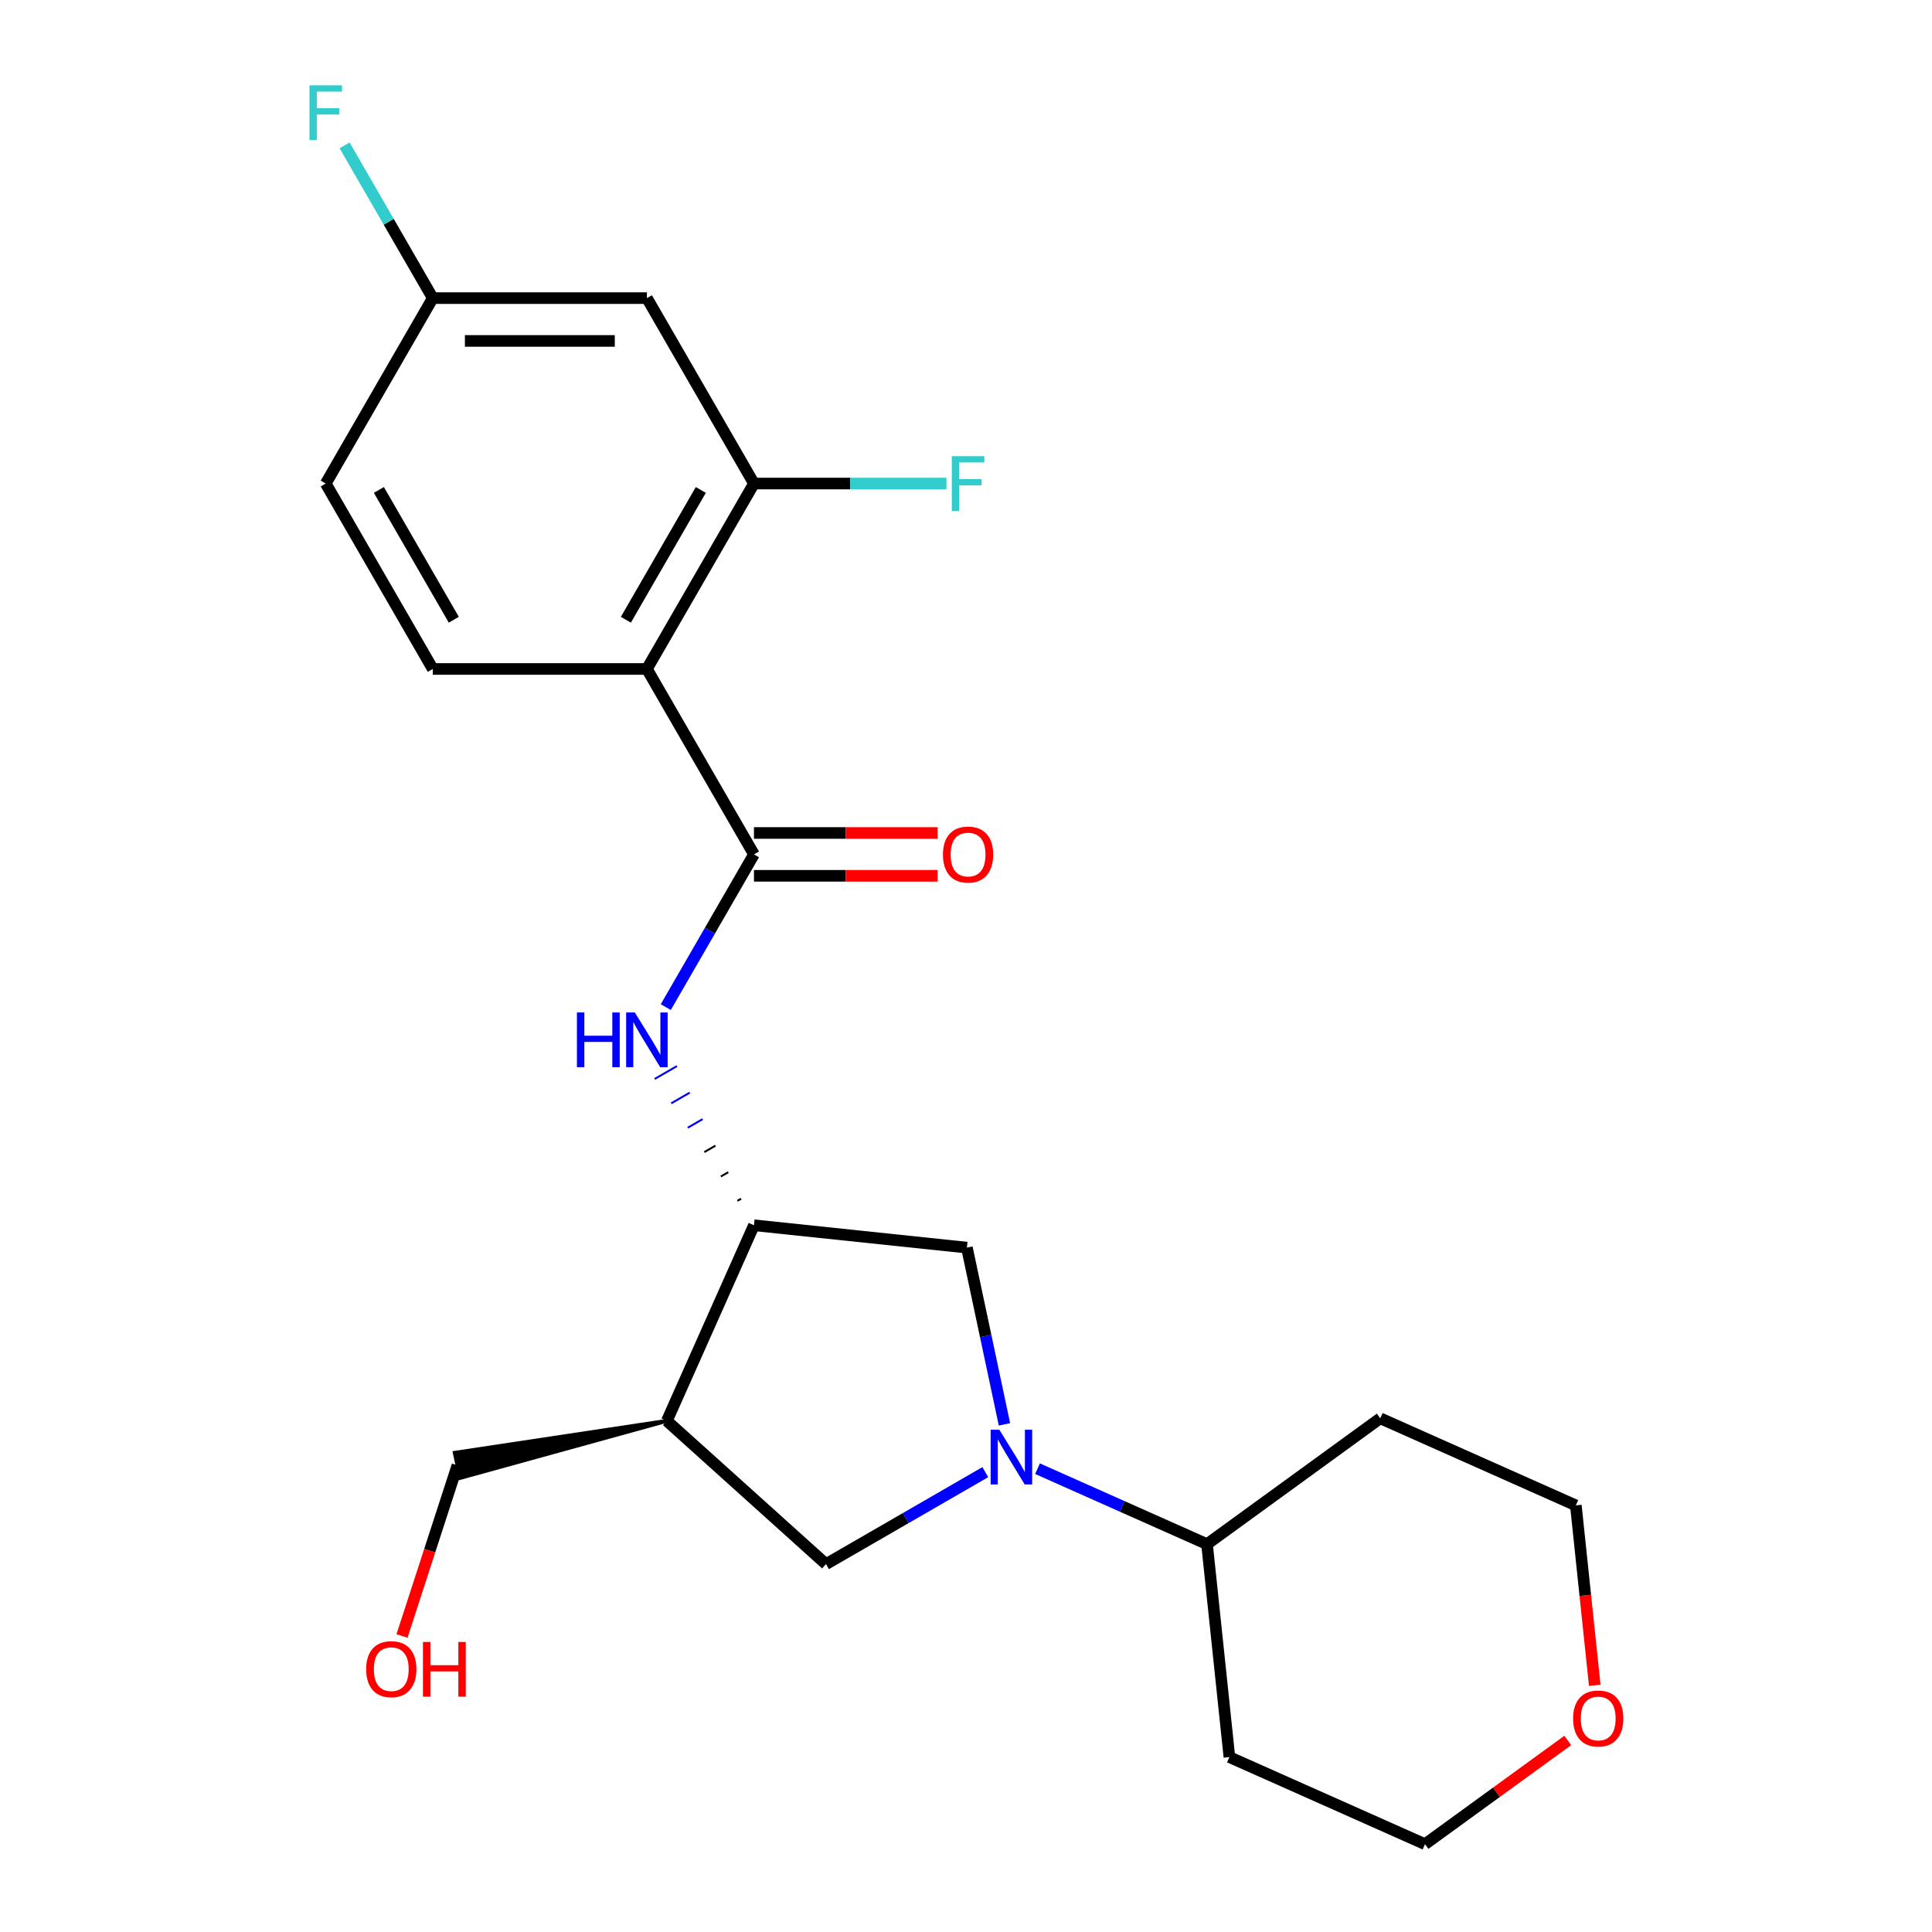 <?xml version='1.0' encoding='iso-8859-1'?>
<svg version='1.1' baseProfile='full'
              xmlns='http://www.w3.org/2000/svg'
                      xmlns:rdkit='http://www.rdkit.org/xml'
                      xmlns:xlink='http://www.w3.org/1999/xlink'
                  xml:space='preserve'
width='1000px' height='1000px' viewBox='0 0 1000 1000'>
<!-- END OF HEADER -->
<rect style='opacity:1.0;fill:#FFFFFF;stroke:none' width='1000' height='1000' x='0' y='0'> </rect>
<path class='bond-6' d='M 509.997,761.975 L 468.764,785.781' style='fill:none;fill-rule:evenodd;stroke:#0000FF;stroke-width:6px;stroke-linecap:butt;stroke-linejoin:miter;stroke-opacity:1' />
<path class='bond-6' d='M 468.764,785.781 L 427.531,809.587' style='fill:none;fill-rule:evenodd;stroke:#000000;stroke-width:6px;stroke-linecap:butt;stroke-linejoin:miter;stroke-opacity:1' />
<path class='bond-7' d='M 519.909,737.244 L 510.188,691.508' style='fill:none;fill-rule:evenodd;stroke:#0000FF;stroke-width:6px;stroke-linecap:butt;stroke-linejoin:miter;stroke-opacity:1' />
<path class='bond-7' d='M 510.188,691.508 L 500.466,645.772' style='fill:none;fill-rule:evenodd;stroke:#000000;stroke-width:6px;stroke-linecap:butt;stroke-linejoin:miter;stroke-opacity:1' />
<path class='bond-10' d='M 537.019,760.19 L 580.885,779.721' style='fill:none;fill-rule:evenodd;stroke:#0000FF;stroke-width:6px;stroke-linecap:butt;stroke-linejoin:miter;stroke-opacity:1' />
<path class='bond-10' d='M 580.885,779.721 L 624.751,799.251' style='fill:none;fill-rule:evenodd;stroke:#000000;stroke-width:6px;stroke-linecap:butt;stroke-linejoin:miter;stroke-opacity:1' />
<path class='bond-0' d='M 334.836,346.256 L 390.248,442.233' style='fill:none;fill-rule:evenodd;stroke:#000000;stroke-width:6px;stroke-linecap:butt;stroke-linejoin:miter;stroke-opacity:1' />
<path class='bond-5' d='M 334.836,346.256 L 390.248,250.279' style='fill:none;fill-rule:evenodd;stroke:#000000;stroke-width:6px;stroke-linecap:butt;stroke-linejoin:miter;stroke-opacity:1' />
<path class='bond-5' d='M 323.952,320.777 L 362.741,253.593' style='fill:none;fill-rule:evenodd;stroke:#000000;stroke-width:6px;stroke-linecap:butt;stroke-linejoin:miter;stroke-opacity:1' />
<path class='bond-8' d='M 334.836,346.256 L 224.011,346.256' style='fill:none;fill-rule:evenodd;stroke:#000000;stroke-width:6px;stroke-linecap:butt;stroke-linejoin:miter;stroke-opacity:1' />
<path class='bond-1' d='M 390.248,442.233 L 367.43,481.756' style='fill:none;fill-rule:evenodd;stroke:#000000;stroke-width:6px;stroke-linecap:butt;stroke-linejoin:miter;stroke-opacity:1' />
<path class='bond-1' d='M 367.43,481.756 L 344.611,521.28' style='fill:none;fill-rule:evenodd;stroke:#0000FF;stroke-width:6px;stroke-linecap:butt;stroke-linejoin:miter;stroke-opacity:1' />
<path class='bond-11' d='M 390.248,453.316 L 437.776,453.316' style='fill:none;fill-rule:evenodd;stroke:#000000;stroke-width:6px;stroke-linecap:butt;stroke-linejoin:miter;stroke-opacity:1' />
<path class='bond-11' d='M 437.776,453.316 L 485.303,453.316' style='fill:none;fill-rule:evenodd;stroke:#FF0000;stroke-width:6px;stroke-linecap:butt;stroke-linejoin:miter;stroke-opacity:1' />
<path class='bond-11' d='M 390.248,431.151 L 437.776,431.151' style='fill:none;fill-rule:evenodd;stroke:#000000;stroke-width:6px;stroke-linecap:butt;stroke-linejoin:miter;stroke-opacity:1' />
<path class='bond-11' d='M 437.776,431.151 L 485.303,431.151' style='fill:none;fill-rule:evenodd;stroke:#FF0000;stroke-width:6px;stroke-linecap:butt;stroke-linejoin:miter;stroke-opacity:1' />
<path class='bond-2' d='M 383.602,620.459 L 381.682,621.567' style='fill:none;fill-rule:evenodd;stroke:#000000;stroke-width:1.0px;stroke-linecap:butt;stroke-linejoin:miter;stroke-opacity:1' />
<path class='bond-2' d='M 376.955,606.73 L 373.116,608.947' style='fill:none;fill-rule:evenodd;stroke:#000000;stroke-width:1.0px;stroke-linecap:butt;stroke-linejoin:miter;stroke-opacity:1' />
<path class='bond-2' d='M 370.309,593.002 L 364.55,596.326' style='fill:none;fill-rule:evenodd;stroke:#000000;stroke-width:1.0px;stroke-linecap:butt;stroke-linejoin:miter;stroke-opacity:1' />
<path class='bond-2' d='M 363.662,579.273 L 355.984,583.706' style='fill:none;fill-rule:evenodd;stroke:#0000FF;stroke-width:1.0px;stroke-linecap:butt;stroke-linejoin:miter;stroke-opacity:1' />
<path class='bond-2' d='M 357.016,565.545 L 347.418,571.086' style='fill:none;fill-rule:evenodd;stroke:#0000FF;stroke-width:1.0px;stroke-linecap:butt;stroke-linejoin:miter;stroke-opacity:1' />
<path class='bond-2' d='M 350.37,551.816 L 338.852,558.466' style='fill:none;fill-rule:evenodd;stroke:#0000FF;stroke-width:1.0px;stroke-linecap:butt;stroke-linejoin:miter;stroke-opacity:1' />
<path class='bond-3' d='M 390.248,634.187 L 500.466,645.772' style='fill:none;fill-rule:evenodd;stroke:#000000;stroke-width:6px;stroke-linecap:butt;stroke-linejoin:miter;stroke-opacity:1' />
<path class='bond-23' d='M 390.248,634.187 L 345.172,735.431' style='fill:none;fill-rule:evenodd;stroke:#000000;stroke-width:6px;stroke-linecap:butt;stroke-linejoin:miter;stroke-opacity:1' />
<path class='bond-4' d='M 345.172,735.431 L 427.531,809.587' style='fill:none;fill-rule:evenodd;stroke:#000000;stroke-width:6px;stroke-linecap:butt;stroke-linejoin:miter;stroke-opacity:1' />
<path class='bond-18' d='M 345.172,735.431 L 235.386,751.968 L 238.151,764.977 Z' style='fill:#000000;fill-rule:evenodd;fill-opacity:1;stroke:#000000;stroke-width:2px;stroke-linecap:butt;stroke-linejoin:miter;stroke-opacity:1;' />
<path class='bond-9' d='M 390.248,250.279 L 334.836,154.302' style='fill:none;fill-rule:evenodd;stroke:#000000;stroke-width:6px;stroke-linecap:butt;stroke-linejoin:miter;stroke-opacity:1' />
<path class='bond-14' d='M 390.248,250.279 L 440.066,250.279' style='fill:none;fill-rule:evenodd;stroke:#000000;stroke-width:6px;stroke-linecap:butt;stroke-linejoin:miter;stroke-opacity:1' />
<path class='bond-14' d='M 440.066,250.279 L 489.883,250.279' style='fill:none;fill-rule:evenodd;stroke:#33CCCC;stroke-width:6px;stroke-linecap:butt;stroke-linejoin:miter;stroke-opacity:1' />
<path class='bond-15' d='M 224.011,346.256 L 168.599,250.279' style='fill:none;fill-rule:evenodd;stroke:#000000;stroke-width:6px;stroke-linecap:butt;stroke-linejoin:miter;stroke-opacity:1' />
<path class='bond-15' d='M 234.895,320.777 L 196.106,253.593' style='fill:none;fill-rule:evenodd;stroke:#000000;stroke-width:6px;stroke-linecap:butt;stroke-linejoin:miter;stroke-opacity:1' />
<path class='bond-25' d='M 334.836,154.302 L 224.011,154.302' style='fill:none;fill-rule:evenodd;stroke:#000000;stroke-width:6px;stroke-linecap:butt;stroke-linejoin:miter;stroke-opacity:1' />
<path class='bond-25' d='M 318.212,176.467 L 240.635,176.467' style='fill:none;fill-rule:evenodd;stroke:#000000;stroke-width:6px;stroke-linecap:butt;stroke-linejoin:miter;stroke-opacity:1' />
<path class='bond-16' d='M 624.751,799.251 L 714.411,734.11' style='fill:none;fill-rule:evenodd;stroke:#000000;stroke-width:6px;stroke-linecap:butt;stroke-linejoin:miter;stroke-opacity:1' />
<path class='bond-17' d='M 624.751,799.251 L 636.336,909.469' style='fill:none;fill-rule:evenodd;stroke:#000000;stroke-width:6px;stroke-linecap:butt;stroke-linejoin:miter;stroke-opacity:1' />
<path class='bond-12' d='M 811.468,900.862 L 774.524,927.704' style='fill:none;fill-rule:evenodd;stroke:#FF0000;stroke-width:6px;stroke-linecap:butt;stroke-linejoin:miter;stroke-opacity:1' />
<path class='bond-12' d='M 774.524,927.704 L 737.579,954.545' style='fill:none;fill-rule:evenodd;stroke:#000000;stroke-width:6px;stroke-linecap:butt;stroke-linejoin:miter;stroke-opacity:1' />
<path class='bond-24' d='M 825.442,872.314 L 820.548,825.75' style='fill:none;fill-rule:evenodd;stroke:#FF0000;stroke-width:6px;stroke-linecap:butt;stroke-linejoin:miter;stroke-opacity:1' />
<path class='bond-24' d='M 820.548,825.75 L 815.654,779.187' style='fill:none;fill-rule:evenodd;stroke:#000000;stroke-width:6px;stroke-linecap:butt;stroke-linejoin:miter;stroke-opacity:1' />
<path class='bond-13' d='M 224.011,154.302 L 168.599,250.279' style='fill:none;fill-rule:evenodd;stroke:#000000;stroke-width:6px;stroke-linecap:butt;stroke-linejoin:miter;stroke-opacity:1' />
<path class='bond-19' d='M 224.011,154.302 L 201.192,114.779' style='fill:none;fill-rule:evenodd;stroke:#000000;stroke-width:6px;stroke-linecap:butt;stroke-linejoin:miter;stroke-opacity:1' />
<path class='bond-19' d='M 201.192,114.779 L 178.374,75.255' style='fill:none;fill-rule:evenodd;stroke:#33CCCC;stroke-width:6px;stroke-linecap:butt;stroke-linejoin:miter;stroke-opacity:1' />
<path class='bond-21' d='M 714.411,734.11 L 815.654,779.187' style='fill:none;fill-rule:evenodd;stroke:#000000;stroke-width:6px;stroke-linecap:butt;stroke-linejoin:miter;stroke-opacity:1' />
<path class='bond-22' d='M 636.336,909.469 L 737.579,954.545' style='fill:none;fill-rule:evenodd;stroke:#000000;stroke-width:6px;stroke-linecap:butt;stroke-linejoin:miter;stroke-opacity:1' />
<path class='bond-20' d='M 236.769,758.473 L 222.422,802.628' style='fill:none;fill-rule:evenodd;stroke:#000000;stroke-width:6px;stroke-linecap:butt;stroke-linejoin:miter;stroke-opacity:1' />
<path class='bond-20' d='M 222.422,802.628 L 208.075,846.783' style='fill:none;fill-rule:evenodd;stroke:#FF0000;stroke-width:6px;stroke-linecap:butt;stroke-linejoin:miter;stroke-opacity:1' />
<path  class='atom-0' d='M 517.248 740.015
L 526.528 755.015
Q 527.448 756.495, 528.928 759.175
Q 530.408 761.855, 530.488 762.015
L 530.488 740.015
L 534.248 740.015
L 534.248 768.335
L 530.368 768.335
L 520.408 751.935
Q 519.248 750.015, 518.008 747.815
Q 516.808 745.615, 516.448 744.935
L 516.448 768.335
L 512.768 768.335
L 512.768 740.015
L 517.248 740.015
' fill='#0000FF'/>
<path  class='atom-3' d='M 298.616 524.05
L 302.456 524.05
L 302.456 536.09
L 316.936 536.09
L 316.936 524.05
L 320.776 524.05
L 320.776 552.37
L 316.936 552.37
L 316.936 539.29
L 302.456 539.29
L 302.456 552.37
L 298.616 552.37
L 298.616 524.05
' fill='#0000FF'/>
<path  class='atom-3' d='M 328.576 524.05
L 337.856 539.05
Q 338.776 540.53, 340.256 543.21
Q 341.736 545.89, 341.816 546.05
L 341.816 524.05
L 345.576 524.05
L 345.576 552.37
L 341.696 552.37
L 331.736 535.97
Q 330.576 534.05, 329.336 531.85
Q 328.136 529.65, 327.776 528.97
L 327.776 552.37
L 324.096 552.37
L 324.096 524.05
L 328.576 524.05
' fill='#0000FF'/>
<path  class='atom-12' d='M 488.073 442.313
Q 488.073 435.513, 491.433 431.713
Q 494.793 427.913, 501.073 427.913
Q 507.353 427.913, 510.713 431.713
Q 514.073 435.513, 514.073 442.313
Q 514.073 449.193, 510.673 453.113
Q 507.273 456.993, 501.073 456.993
Q 494.833 456.993, 491.433 453.113
Q 488.073 449.233, 488.073 442.313
M 501.073 453.793
Q 505.393 453.793, 507.713 450.913
Q 510.073 447.993, 510.073 442.313
Q 510.073 436.753, 507.713 433.953
Q 505.393 431.113, 501.073 431.113
Q 496.753 431.113, 494.393 433.913
Q 492.073 436.713, 492.073 442.313
Q 492.073 448.033, 494.393 450.913
Q 496.753 453.793, 501.073 453.793
' fill='#FF0000'/>
<path  class='atom-13' d='M 814.238 889.484
Q 814.238 882.684, 817.598 878.884
Q 820.958 875.084, 827.238 875.084
Q 833.518 875.084, 836.878 878.884
Q 840.238 882.684, 840.238 889.484
Q 840.238 896.364, 836.838 900.284
Q 833.438 904.164, 827.238 904.164
Q 820.998 904.164, 817.598 900.284
Q 814.238 896.404, 814.238 889.484
M 827.238 900.964
Q 831.558 900.964, 833.878 898.084
Q 836.238 895.164, 836.238 889.484
Q 836.238 883.924, 833.878 881.124
Q 831.558 878.284, 827.238 878.284
Q 822.918 878.284, 820.558 881.084
Q 818.238 883.884, 818.238 889.484
Q 818.238 895.204, 820.558 898.084
Q 822.918 900.964, 827.238 900.964
' fill='#FF0000'/>
<path  class='atom-15' d='M 492.653 236.119
L 509.493 236.119
L 509.493 239.359
L 496.453 239.359
L 496.453 247.959
L 508.053 247.959
L 508.053 251.239
L 496.453 251.239
L 496.453 264.439
L 492.653 264.439
L 492.653 236.119
' fill='#33CCCC'/>
<path  class='atom-20' d='M 160.179 44.165
L 177.019 44.165
L 177.019 47.405
L 163.979 47.405
L 163.979 56.005
L 175.579 56.005
L 175.579 59.285
L 163.979 59.285
L 163.979 72.485
L 160.179 72.485
L 160.179 44.165
' fill='#33CCCC'/>
<path  class='atom-21' d='M 189.522 863.953
Q 189.522 857.153, 192.882 853.353
Q 196.242 849.553, 202.522 849.553
Q 208.802 849.553, 212.162 853.353
Q 215.522 857.153, 215.522 863.953
Q 215.522 870.833, 212.122 874.753
Q 208.722 878.633, 202.522 878.633
Q 196.282 878.633, 192.882 874.753
Q 189.522 870.873, 189.522 863.953
M 202.522 875.433
Q 206.842 875.433, 209.162 872.553
Q 211.522 869.633, 211.522 863.953
Q 211.522 858.393, 209.162 855.593
Q 206.842 852.753, 202.522 852.753
Q 198.202 852.753, 195.842 855.553
Q 193.522 858.353, 193.522 863.953
Q 193.522 869.673, 195.842 872.553
Q 198.202 875.433, 202.522 875.433
' fill='#FF0000'/>
<path  class='atom-21' d='M 218.922 849.873
L 222.762 849.873
L 222.762 861.913
L 237.242 861.913
L 237.242 849.873
L 241.082 849.873
L 241.082 878.193
L 237.242 878.193
L 237.242 865.113
L 222.762 865.113
L 222.762 878.193
L 218.922 878.193
L 218.922 849.873
' fill='#FF0000'/>
</svg>
